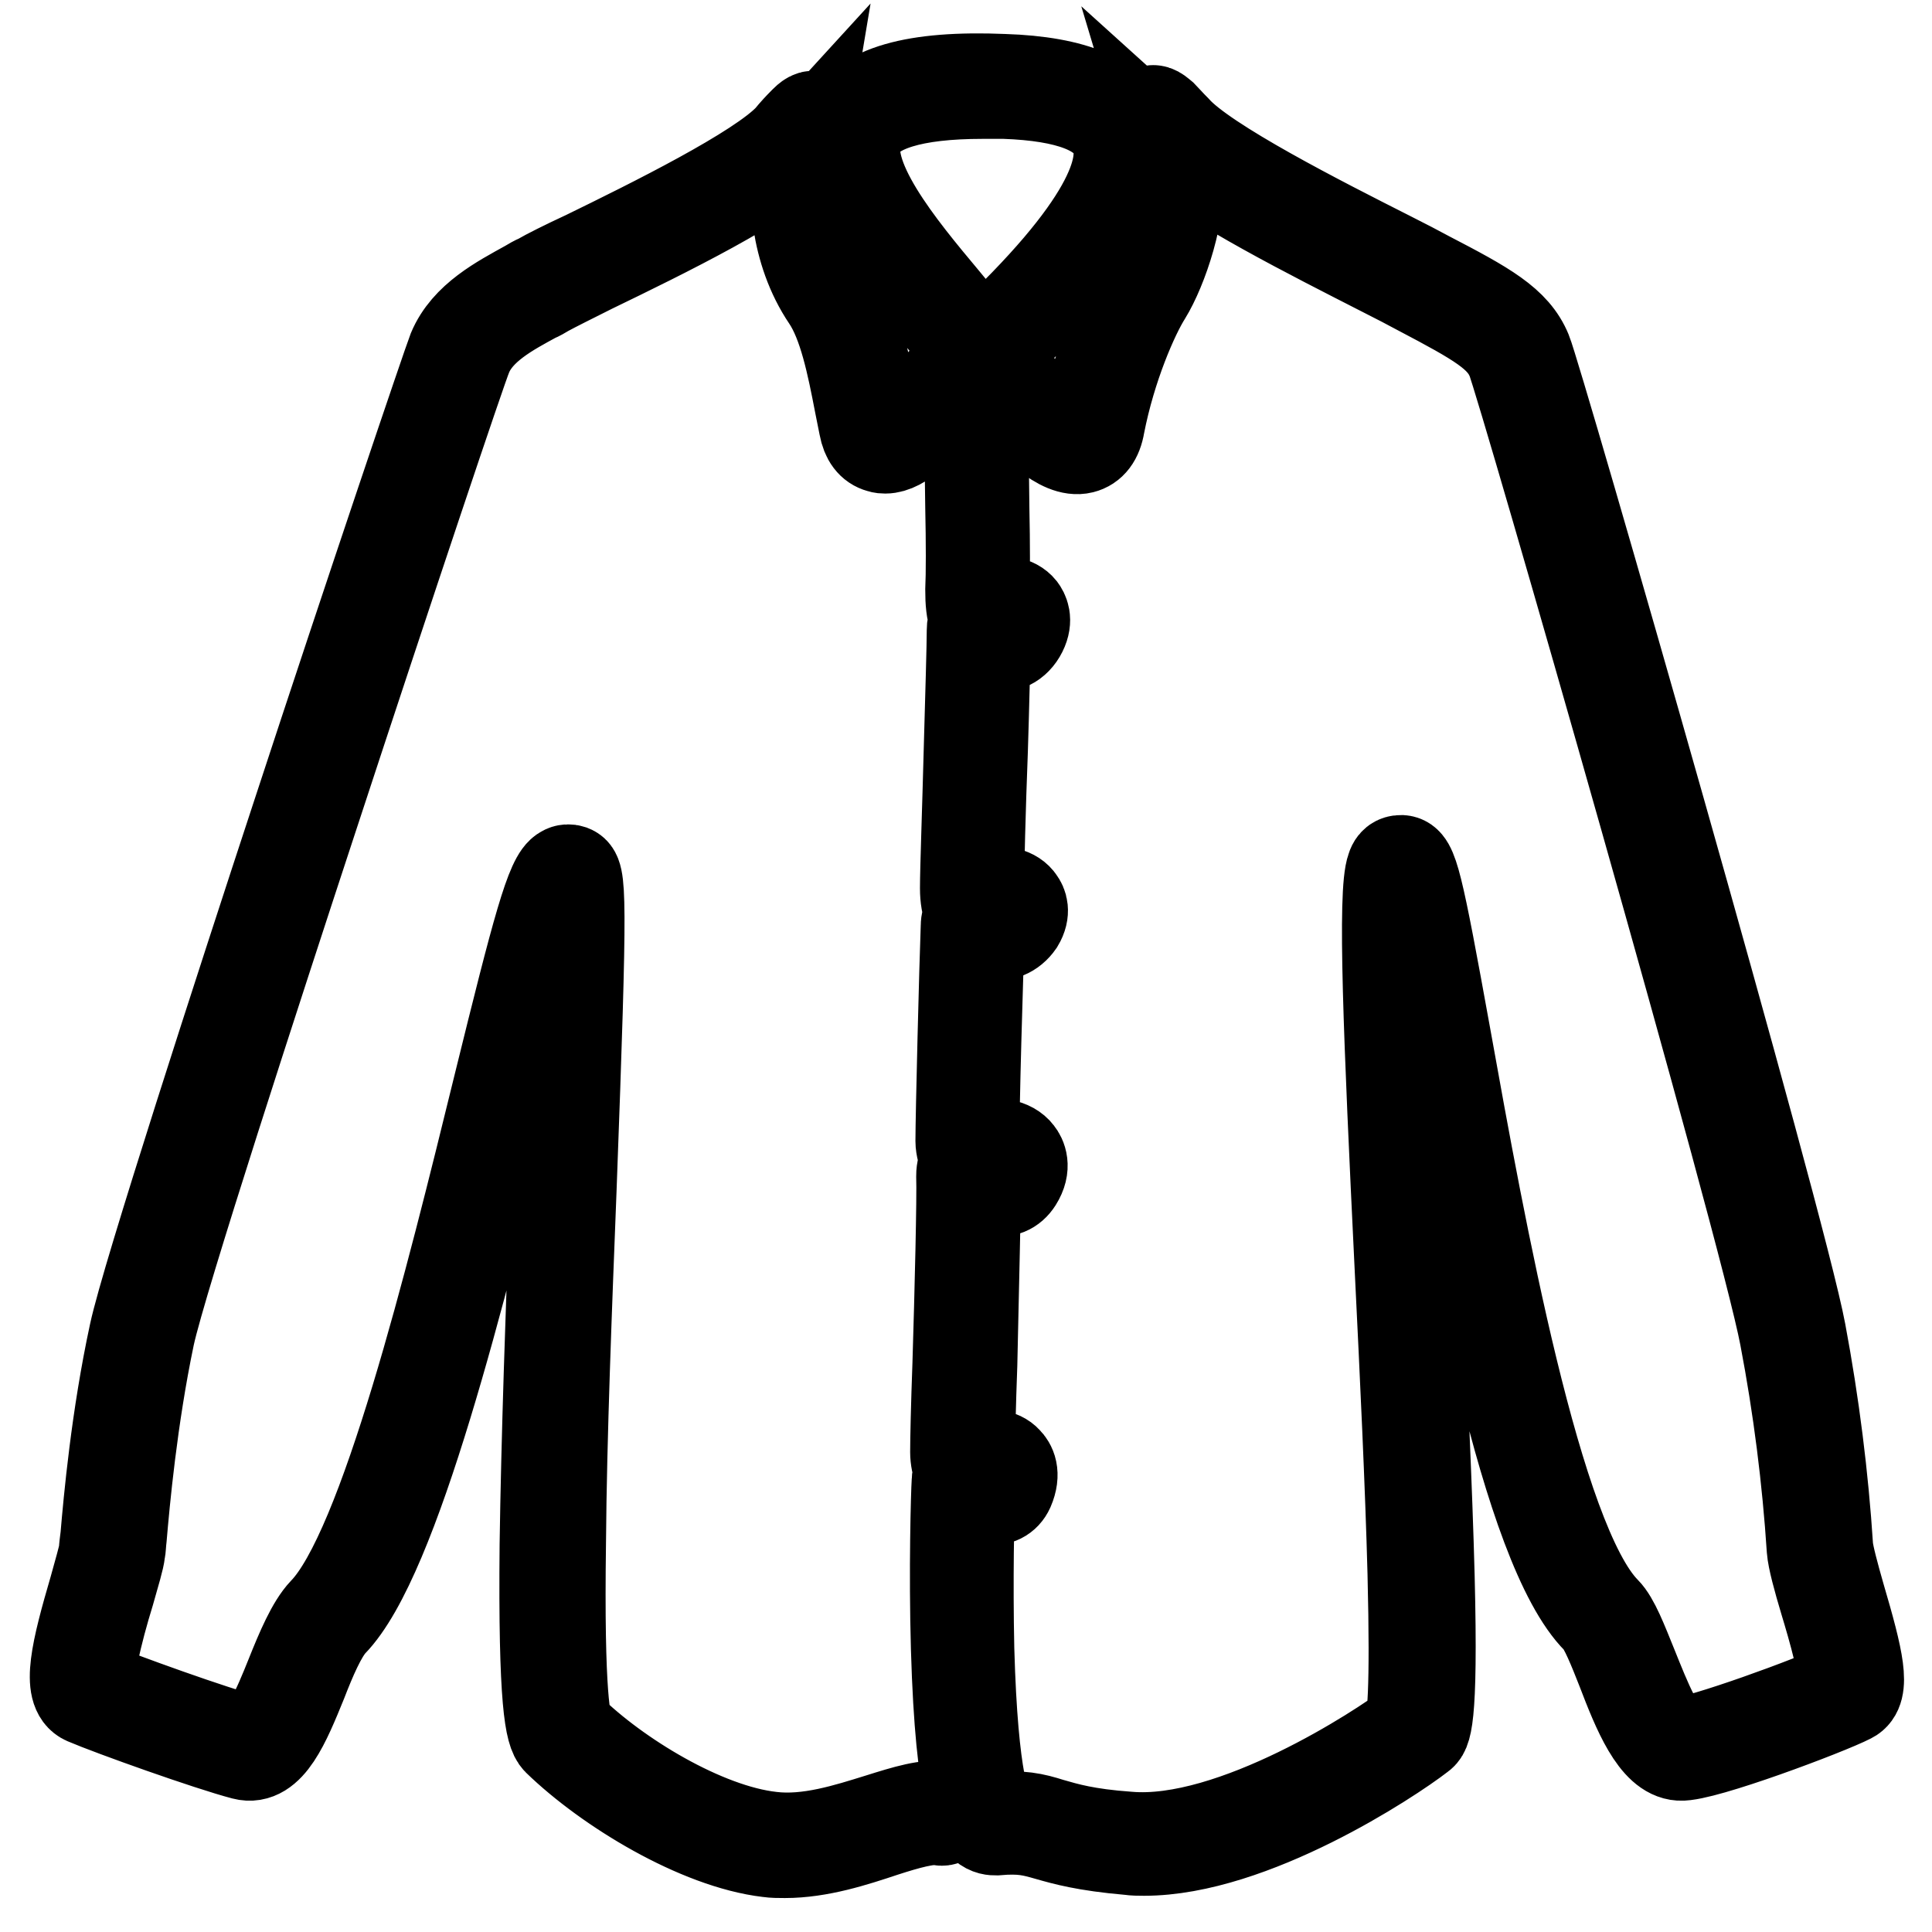 <?xml version="1.0" encoding="utf-8"?>
<!-- Svg Vector Icons : http://www.onlinewebfonts.com/icon -->
<!DOCTYPE svg PUBLIC "-//W3C//DTD SVG 1.1//EN" "http://www.w3.org/Graphics/SVG/1.1/DTD/svg11.dtd">
<svg version="1.1" xmlns="http://www.w3.org/2000/svg" xmlns:xlink="http://www.w3.org/1999/xlink" x="0px" y="0px" viewBox="0 0 256 256" enable-background="new 0 0 256 256" xml:space="preserve">
<g> <path stroke-width="12" fill-opacity="0" stroke="#000000"  d="M104,245.5c-0.8,0-1.5,0-2.2-0.1c-9.3-1.1-21.3-8.4-27.9-14.8c-1-1-1.9-4.9-1.7-25.9 c0.2-13.8,0.8-31.4,1.4-47c0.6-16.3,1.3-33.1,1-38.9c-1.6,4.1-4.3,15-6.9,25.5c-6.5,26.2-15.3,62.1-23.7,70.7 c-1.4,1.5-2.8,4.8-4,7.9c-2.2,5.4-4.3,10.5-7.7,9.6c-4.6-1.2-17.5-5.8-21-7.3c-2.5-1.1-1.2-6.5,1.2-14.7c0.6-2.2,1.2-4.2,1.3-5 c0-0.4,0.1-1.1,0.2-1.9c0.4-4.7,1.4-15.8,3.8-26.9c1.6-7.5,14.2-46.3,21.6-68.8c9.7-29.6,19.9-59.7,20.6-61.5 c1.8-4.3,6.3-6.6,9.9-8.6c0.5-0.3,1-0.6,1.5-0.8c1.2-0.7,3.4-1.8,6.2-3.1c8.6-4.2,23-11.3,27-15.6l0.5-0.6c0.7-0.8,1.2-1.3,1.5-1.6 c0.4-0.4,1-1,1.7-0.6c0.8,0.4,0.5,1.2,0.2,2.2c-0.3,0.9-0.8,2.3-1.1,4.1c-0.5,3.4-0.4,10.8,3.6,16.8c2.4,3.6,3.5,9.2,4.6,14.6 c0.2,1,0.4,2,0.6,3c0.2,0.8,0.4,1.3,0.7,1.4c1.4,0.4,5.1-3.8,6.9-5.8c0.8-0.9,1.5-1.7,2.1-2.3c0.2-0.2,0.7-0.6,1.3-1.2 c0.4-0.4,0.9-0.8,1.3-1.2c-0.8-1.5-3.1-4.1-4.9-6.3c-6.2-7.4-14.8-17.6-11.5-24.3c2.2-4.5,9-6.5,20.9-6c9.4,0.3,14.9,2.7,16.5,7 c3.3,9-11.4,23.4-18.8,30.2c0,0.3,0,0.5,0,0.7c-0.5,2.9-0.4,11.8-0.3,19c0.1,4.8,0.1,8.9,0,11.1c0,0.7,0,1.3,0.1,1.9 c0.3-0.2,0.5-0.3,0.8-0.4c1.5-0.6,3.2-0.3,4,0.7c0.3,0.4,0.9,1.4,0.1,3s-2.3,2.3-3.6,1.8c-0.4-0.1-0.8-0.3-1.2-0.7 c-0.1,2.8-0.2,8.5-0.4,14.6c-0.3,7.8-0.5,15.8-0.5,18.3c0,0.5,0,0.9,0.1,1.3c0.4-0.3,0.8-0.5,1.3-0.6c1.6-0.5,3.3-0.1,4,1 c0.3,0.4,0.8,1.4-0.1,2.9c-0.9,1.3-2.3,1.9-3.8,1.5c-0.5-0.2-1-0.4-1.4-0.8c-0.2,5-0.8,25.1-0.7,28.2c0,0.4,0.1,0.8,0.2,1.1 c0.3-0.2,0.5-0.3,0.8-0.4c1.8-0.7,3.9-0.3,4.8,0.9c0.4,0.5,1.1,1.8-0.1,3.7c-0.7,1.1-1.8,1.6-3.1,1.2c-0.9-0.3-1.7-0.8-2.4-1.7 c0,3.4-0.3,15.3-0.5,24.8c-0.2,5.4-0.3,10.1-0.3,11.6c0,0.4,0,0.7,0.1,1.1c0.3-0.2,0.5-0.3,0.8-0.4c1.6-0.6,3.2-0.4,4,0.5 c0.5,0.5,1.2,1.6,0.3,3.7c-0.5,1.1-1.5,1.6-2.8,1.4c-0.8-0.2-1.7-0.6-2.4-1.3c-0.1,3-0.3,12-0.1,21.1c0.5,17.9,2.3,21.5,3,22.2 c0,0,0.1,0.1,0.2,0.1c3.7-0.3,5.4,0.1,7.6,0.8c2.1,0.6,4.7,1.4,10.3,1.8c13.9,1.2,33.7-11.9,37.2-14.6c0.4-0.7,0.9-4.3,0.5-20.4 c-0.3-11.4-1-26.1-1.7-40.3c-1.5-30.9-2.3-49.9-1.1-53.1c0.3-1,1-1,1.3-1c1.5,0.1,2.1,2.6,5.9,23.6c4.5,25,12,66.7,21.1,75.9 c1.2,1.2,2.3,4.1,3.6,7.3c1.7,4.2,3.9,10,6.1,10.1h0.1c2.6,0,18-5.6,21.6-7.4c0.7-1.2-1.3-8-2.3-11.3c-0.9-3-1.6-5.6-1.7-6.9 c-0.6-9.2-1.8-18.8-3.6-28.2c-2.7-14.4-34.8-126.2-36.2-129.5c-1.3-3.2-4.4-5-12.2-9.1c-1.3-0.7-3-1.6-5-2.6 c-9.2-4.7-22.7-11.5-27.9-16.2c0.3,1,0.6,2,0.8,3.1c0.7,5.1-2,12.9-4.1,16.3c-1.7,2.7-4.7,9.5-6.2,17.2c-0.3,1.8-1.1,2.8-2.3,3.1 c-2.8,0.7-6.8-3.3-9.6-6.8c-0.3-0.4-0.3-1,0.1-1.3c0.4-0.3,1-0.3,1.3,0.1c3.8,4.6,6.6,6.4,7.7,6.1c0.6-0.1,0.8-1,1-1.7 c1.4-7.2,4.3-14.4,6.5-17.9c1.7-2.8,4.5-10.2,3.9-15c-0.3-2.1-1.3-4.4-1.9-5.7c-0.5-1.2-0.9-1.9-0.1-2.4c0.7-0.5,1.3,0.2,1.8,0.6 c0.3,0.3,0.8,0.9,1.7,1.8c3.9,4.4,19.3,12.2,28.4,16.8c2,1,3.7,1.9,5,2.6c7.7,4,11.5,6.1,13.1,10c1.4,3.3,33.6,115.4,36.3,129.9 c1.8,9.6,3,19.2,3.6,28.5c0.1,1.1,0.8,3.7,1.6,6.5c2.5,8.5,3.4,12.5,1.4,13.5c-3.1,1.6-19.6,7.8-22.6,7.6 c-3.3-0.2-5.6-5.8-7.7-11.3c-1.1-2.8-2.3-5.8-3.2-6.7c-9.6-9.6-16.8-50.1-21.6-76.9c-1.5-8.4-2.9-16.4-3.9-20.1 c-0.5,7.3,0.5,29.1,1.5,50.2c0.7,14.6,1.4,29.6,1.7,41.1c0.5,19.8-0.5,20.6-1.2,21.1c-4,3.1-22.3,15.2-36.6,15.2 c-0.7,0-1.3,0-2-0.1c-5.8-0.5-8.6-1.3-10.7-1.9c-2.1-0.6-3.5-1-6.9-0.7c-0.4,0-1,0-1.7-0.6c-0.8-0.7-3-2.9-3.6-23.5 c-0.3-10.3,0-20.6,0.1-22.1c0-0.4,0.1-0.9,0.3-1.3c-0.3-0.8-0.5-1.7-0.5-2.6c0-1.6,0.1-6.2,0.3-11.6c0.3-9.8,0.6-22.1,0.5-25 c0-0.8,0.2-1.4,0.5-2c-0.3-0.8-0.6-1.8-0.6-2.6c0-3.3,0.5-23.3,0.7-28.4c0-0.7,0.2-1.4,0.4-2c-0.3-0.8-0.5-1.8-0.5-3.1 c0-2.5,0.3-10.6,0.5-18.4c0.2-7.1,0.4-13.8,0.4-15.8c0-0.5,0.1-1,0.3-1.4c-0.4-1.1-0.5-2.4-0.5-3.9c0.1-2.1,0.1-6.4,0-10.9 c-0.1-6.6-0.2-14,0.2-17.8c-0.1,0.1-0.2,0.1-0.2,0.2c-0.6,0.5-1,0.9-1.2,1.1c-0.5,0.5-1.3,1.3-2,2.2c-3.2,3.6-5.9,6.4-8.1,6.4 c-0.2,0-0.4,0-0.7-0.1c-1.1-0.3-1.8-1.2-2.1-2.8c-0.2-1-0.4-2-0.6-3c-1-5.2-2.1-10.6-4.3-13.9c-4.4-6.5-4.5-14.4-3.9-18.1 c0.1-0.7,0.3-1.4,0.4-2c-4.2,4.6-18.3,11.5-27.6,16c-2.8,1.4-5,2.5-6.1,3.1c-0.5,0.3-1,0.6-1.5,0.8c-3.3,1.8-7.5,4-9,7.7 c-0.7,1.6-10.1,29.6-20.5,61.3c-7.4,22.5-20,61.2-21.6,68.6c-2.3,11-3.3,22-3.7,26.7c-0.1,0.8-0.1,1.5-0.2,1.9 c-0.1,1-0.7,2.9-1.4,5.4c-0.8,2.6-1.6,5.5-2.1,8c-0.8,3.8-0.2,4.4-0.2,4.4c3.4,1.4,16.3,6.1,20.8,7.2c1.8,0.5,3.9-4.5,5.5-8.5 c1.4-3.5,2.8-6.8,4.4-8.5c8-8.2,16.8-43.8,23.2-69.9c5.1-20.7,6.9-27.5,8.6-28.3c0.3-0.2,0.7-0.2,1-0.1c1.3,0.5,1.5,2,0,42.3 c-0.6,15.4-1.3,32.9-1.4,46.6c-0.3,20.9,0.7,24.4,1.1,24.9c6.3,6.2,17.9,13.3,26.8,14.3c4.9,0.6,10.1-1.1,14.3-2.4 c3.5-1.1,6.4-2,8.5-1.6c0.5,0.1,0.8,0.6,0.7,1.1c-0.1,0.5-0.6,0.8-1.1,0.7c-1.6-0.3-4.4,0.5-7.5,1.5 C113.2,244,108.6,245.5,104,245.5L104,245.5z M129.2,195.3c0.6,0.9,1.4,1.4,2,1.6c0.6,0.1,0.7-0.1,0.7-0.3c0.3-0.8,0.3-1.4,0.1-1.7 c-0.3-0.3-1.2-0.4-2-0.1C129.7,195,129.4,195.1,129.2,195.3z M130,154c0.6,1,1.4,1.7,2.1,1.9c0.5,0.1,0.8,0,1-0.4 c0.3-0.5,0.6-1.1,0.2-1.5c-0.4-0.5-1.6-0.7-2.7-0.3C130.5,153.7,130.2,153.8,130,154L130,154z M130.5,120.9c0.4,0.6,0.8,0.9,1.3,1 c0.6,0.2,1.2-0.1,1.7-0.7c0.2-0.2,0.3-0.5,0.2-0.7c-0.2-0.3-1.1-0.6-2-0.3C131.3,120.3,130.9,120.5,130.5,120.9z M131.1,82.4 c0.4,0.8,0.8,1.2,1.3,1.3c0.7,0.2,1.2-0.5,1.5-1c0.1-0.2,0.3-0.6,0.1-0.8c-0.3-0.3-1.1-0.5-2-0.2C131.8,81.8,131.4,82,131.1,82.4 L131.1,82.4z M130.2,12.4c-9.2,0-14.7,1.7-16.4,5c-2.7,5.6,5.7,15.6,11.3,22.3c2.3,2.8,4,4.8,4.9,6.2c17.2-16,19.3-23.9,17.9-27.7 c-1.3-3.6-6.3-5.5-14.8-5.8H130.2z"/></g>
</svg>